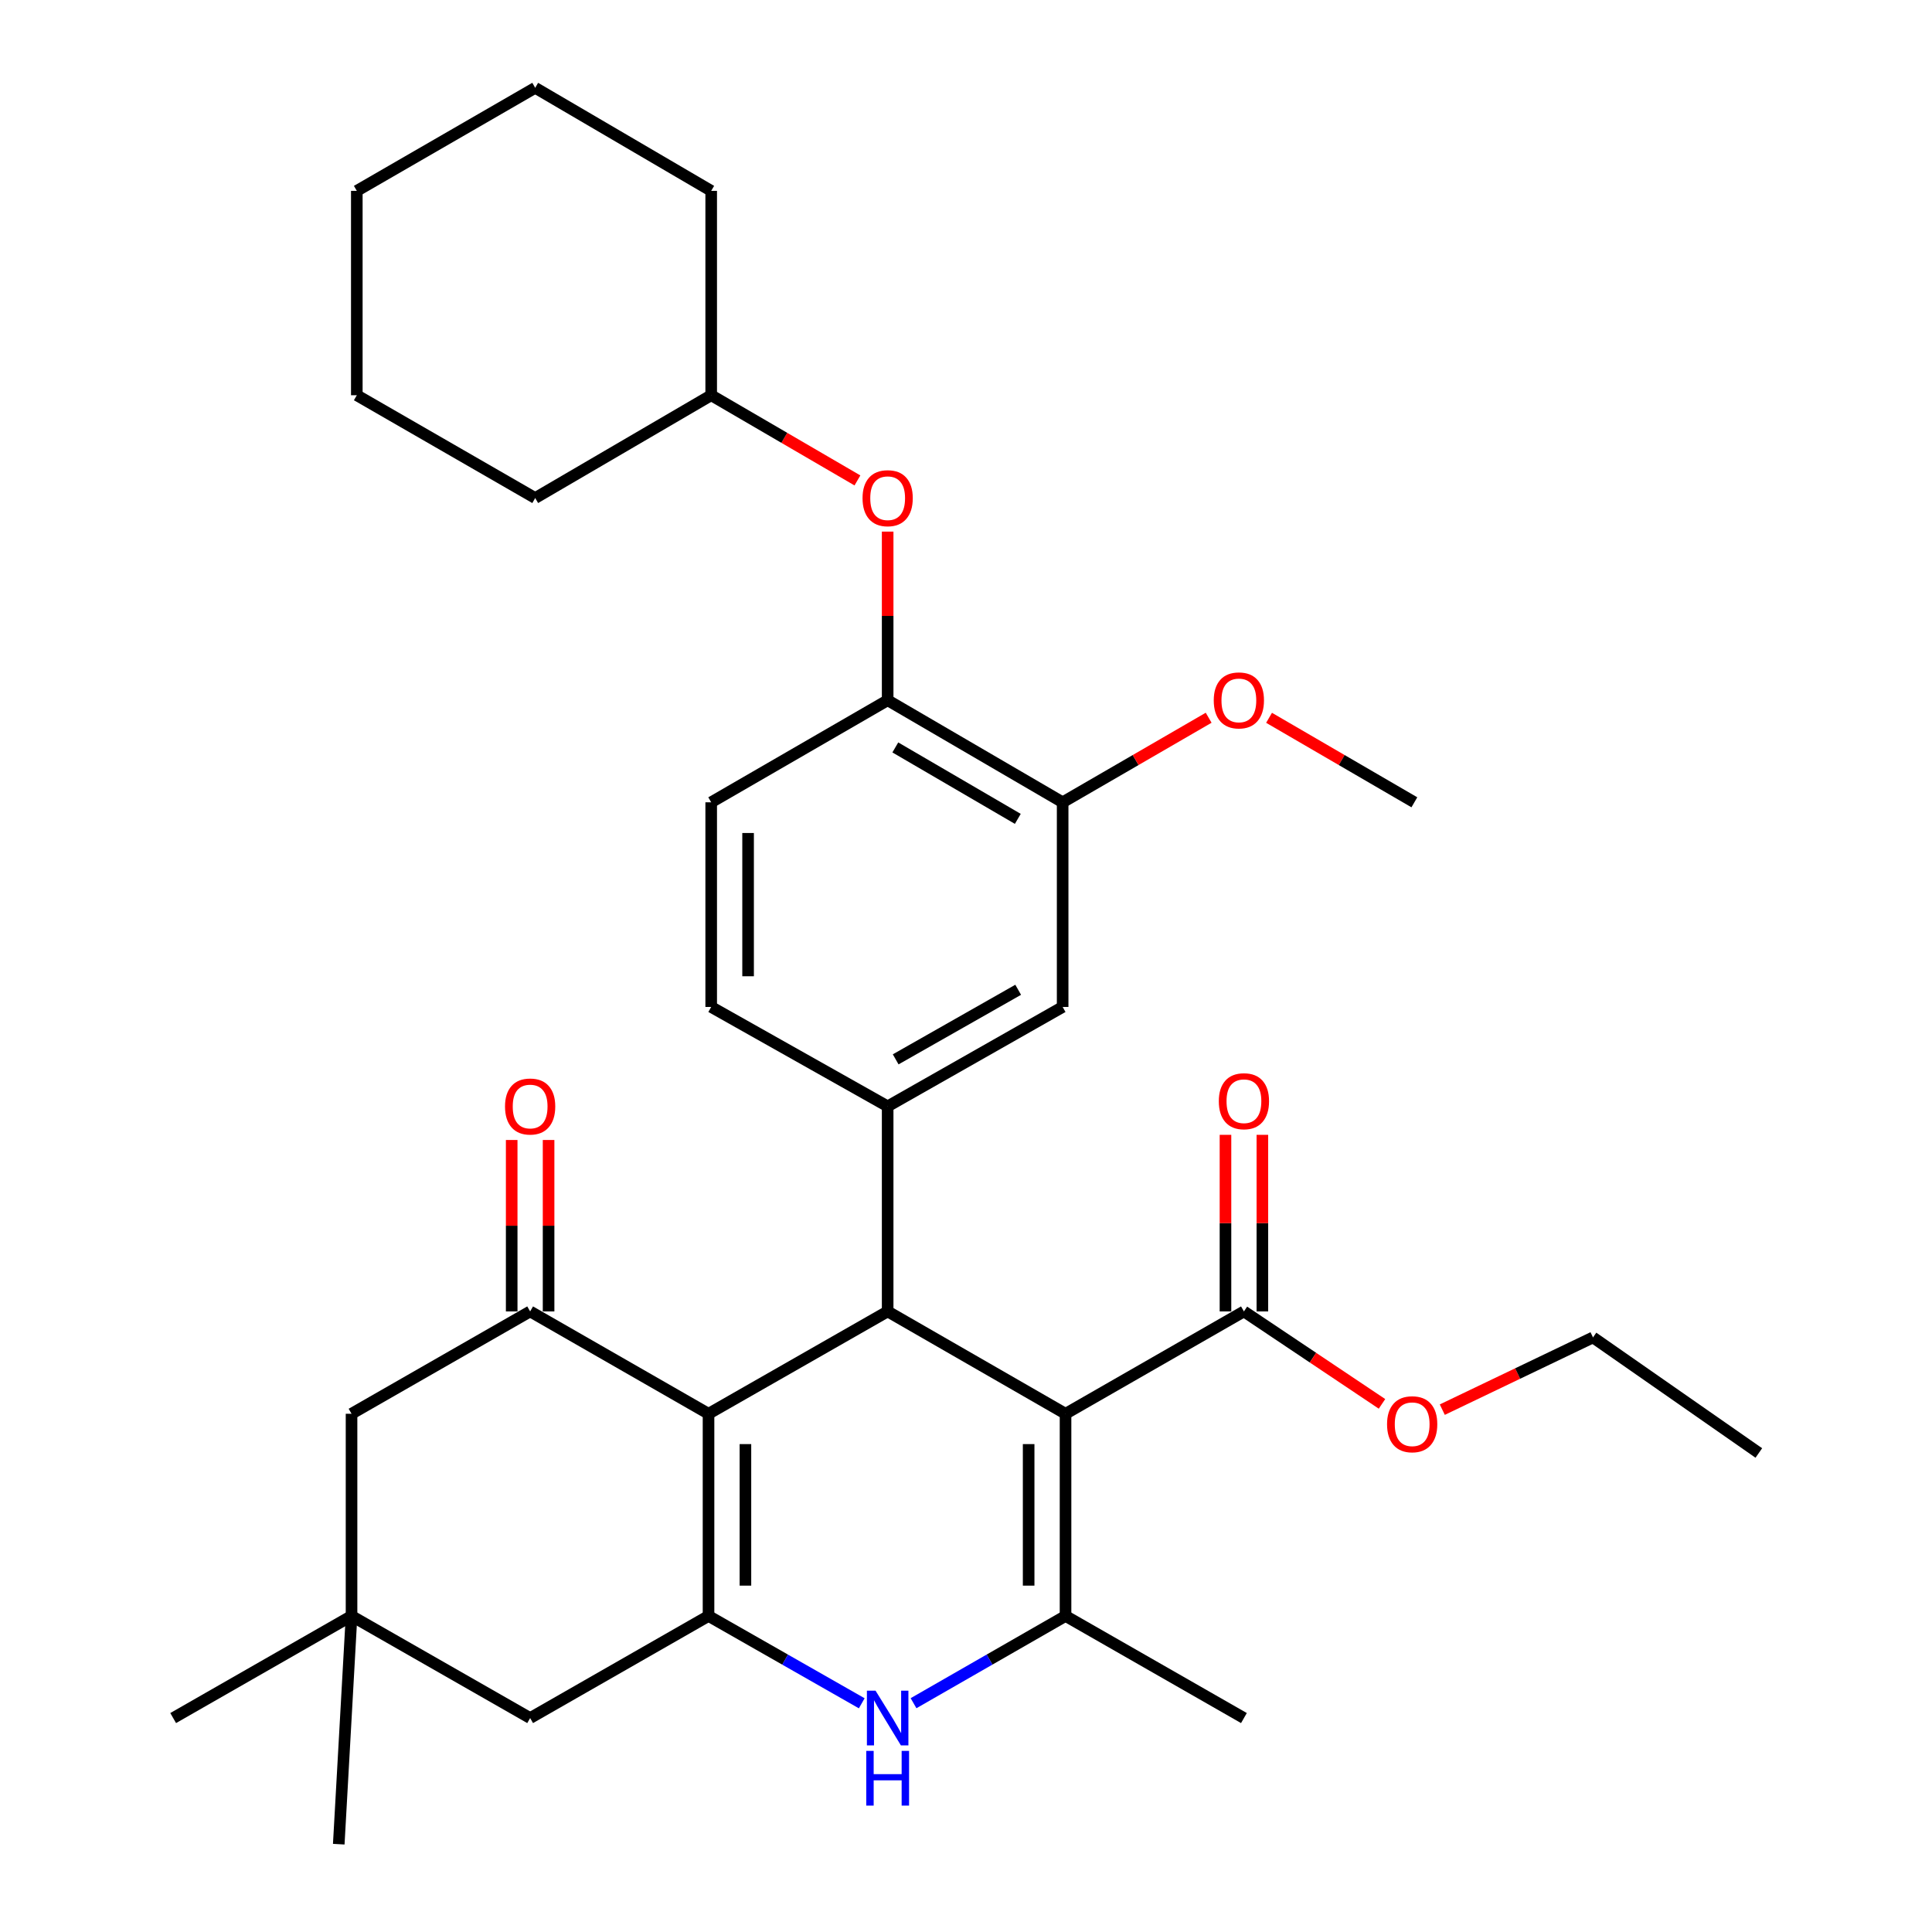 <?xml version='1.0' encoding='iso-8859-1'?>
<svg version='1.1' baseProfile='full'
              xmlns='http://www.w3.org/2000/svg'
                      xmlns:rdkit='http://www.rdkit.org/xml'
                      xmlns:xlink='http://www.w3.org/1999/xlink'
                  xml:space='preserve'
width='1000px' height='1000px' viewBox='0 0 1000 1000'>
<!-- END OF HEADER -->
<rect style='opacity:1.0;fill:#FFFFFF;stroke:none' width='1000' height='1000' x='0' y='0'> </rect>
<path class='bond-1' d='M 551.52,731.766 L 459.45,678.792' style='fill:none;fill-rule:evenodd;stroke:#000000;stroke-width:6px;stroke-linecap:butt;stroke-linejoin:miter;stroke-opacity:1' />
<path class='bond-3' d='M 551.52,731.766 L 551.52,836.419' style='fill:none;fill-rule:evenodd;stroke:#000000;stroke-width:6px;stroke-linecap:butt;stroke-linejoin:miter;stroke-opacity:1' />
<path class='bond-3' d='M 532.423,747.464 L 532.423,820.721' style='fill:none;fill-rule:evenodd;stroke:#000000;stroke-width:6px;stroke-linecap:butt;stroke-linejoin:miter;stroke-opacity:1' />
<path class='bond-7' d='M 551.52,731.766 L 643.855,678.792' style='fill:none;fill-rule:evenodd;stroke:#000000;stroke-width:6px;stroke-linecap:butt;stroke-linejoin:miter;stroke-opacity:1' />
<path class='bond-0' d='M 366.733,731.766 L 459.45,678.792' style='fill:none;fill-rule:evenodd;stroke:#000000;stroke-width:6px;stroke-linecap:butt;stroke-linejoin:miter;stroke-opacity:1' />
<path class='bond-5' d='M 366.733,731.766 L 274.398,678.792' style='fill:none;fill-rule:evenodd;stroke:#000000;stroke-width:6px;stroke-linecap:butt;stroke-linejoin:miter;stroke-opacity:1' />
<path class='bond-33' d='M 366.733,731.766 L 366.733,836.419' style='fill:none;fill-rule:evenodd;stroke:#000000;stroke-width:6px;stroke-linecap:butt;stroke-linejoin:miter;stroke-opacity:1' />
<path class='bond-33' d='M 385.831,747.464 L 385.831,820.721' style='fill:none;fill-rule:evenodd;stroke:#000000;stroke-width:6px;stroke-linecap:butt;stroke-linejoin:miter;stroke-opacity:1' />
<path class='bond-6' d='M 459.45,678.792 L 459.45,572.644' style='fill:none;fill-rule:evenodd;stroke:#000000;stroke-width:6px;stroke-linecap:butt;stroke-linejoin:miter;stroke-opacity:1' />
<path class='bond-2' d='M 366.733,836.419 L 406.388,859.021' style='fill:none;fill-rule:evenodd;stroke:#000000;stroke-width:6px;stroke-linecap:butt;stroke-linejoin:miter;stroke-opacity:1' />
<path class='bond-2' d='M 406.388,859.021 L 446.042,881.623' style='fill:none;fill-rule:evenodd;stroke:#0000FF;stroke-width:6px;stroke-linecap:butt;stroke-linejoin:miter;stroke-opacity:1' />
<path class='bond-9' d='M 366.733,836.419 L 274.398,889.265' style='fill:none;fill-rule:evenodd;stroke:#000000;stroke-width:6px;stroke-linecap:butt;stroke-linejoin:miter;stroke-opacity:1' />
<path class='bond-4' d='M 551.52,836.419 L 512.182,858.998' style='fill:none;fill-rule:evenodd;stroke:#000000;stroke-width:6px;stroke-linecap:butt;stroke-linejoin:miter;stroke-opacity:1' />
<path class='bond-4' d='M 512.182,858.998 L 472.844,881.577' style='fill:none;fill-rule:evenodd;stroke:#0000FF;stroke-width:6px;stroke-linecap:butt;stroke-linejoin:miter;stroke-opacity:1' />
<path class='bond-20' d='M 551.52,836.419 L 643.855,889.265' style='fill:none;fill-rule:evenodd;stroke:#000000;stroke-width:6px;stroke-linecap:butt;stroke-linejoin:miter;stroke-opacity:1' />
<path class='bond-13' d='M 274.398,678.792 L 181.957,731.766' style='fill:none;fill-rule:evenodd;stroke:#000000;stroke-width:6px;stroke-linecap:butt;stroke-linejoin:miter;stroke-opacity:1' />
<path class='bond-15' d='M 283.947,678.792 L 283.947,634.425' style='fill:none;fill-rule:evenodd;stroke:#000000;stroke-width:6px;stroke-linecap:butt;stroke-linejoin:miter;stroke-opacity:1' />
<path class='bond-15' d='M 283.947,634.425 L 283.947,590.057' style='fill:none;fill-rule:evenodd;stroke:#FF0000;stroke-width:6px;stroke-linecap:butt;stroke-linejoin:miter;stroke-opacity:1' />
<path class='bond-15' d='M 264.85,678.792 L 264.85,634.425' style='fill:none;fill-rule:evenodd;stroke:#000000;stroke-width:6px;stroke-linecap:butt;stroke-linejoin:miter;stroke-opacity:1' />
<path class='bond-15' d='M 264.85,634.425 L 264.85,590.057' style='fill:none;fill-rule:evenodd;stroke:#FF0000;stroke-width:6px;stroke-linecap:butt;stroke-linejoin:miter;stroke-opacity:1' />
<path class='bond-8' d='M 459.45,572.644 L 550.024,521.198' style='fill:none;fill-rule:evenodd;stroke:#000000;stroke-width:6px;stroke-linecap:butt;stroke-linejoin:miter;stroke-opacity:1' />
<path class='bond-8' d='M 463.604,548.321 L 527.006,512.309' style='fill:none;fill-rule:evenodd;stroke:#000000;stroke-width:6px;stroke-linecap:butt;stroke-linejoin:miter;stroke-opacity:1' />
<path class='bond-16' d='M 459.45,572.644 L 368.113,521.198' style='fill:none;fill-rule:evenodd;stroke:#000000;stroke-width:6px;stroke-linecap:butt;stroke-linejoin:miter;stroke-opacity:1' />
<path class='bond-17' d='M 653.404,678.792 L 653.404,633.09' style='fill:none;fill-rule:evenodd;stroke:#000000;stroke-width:6px;stroke-linecap:butt;stroke-linejoin:miter;stroke-opacity:1' />
<path class='bond-17' d='M 653.404,633.09 L 653.404,587.389' style='fill:none;fill-rule:evenodd;stroke:#FF0000;stroke-width:6px;stroke-linecap:butt;stroke-linejoin:miter;stroke-opacity:1' />
<path class='bond-17' d='M 634.306,678.792 L 634.306,633.09' style='fill:none;fill-rule:evenodd;stroke:#000000;stroke-width:6px;stroke-linecap:butt;stroke-linejoin:miter;stroke-opacity:1' />
<path class='bond-17' d='M 634.306,633.09 L 634.306,587.389' style='fill:none;fill-rule:evenodd;stroke:#FF0000;stroke-width:6px;stroke-linecap:butt;stroke-linejoin:miter;stroke-opacity:1' />
<path class='bond-19' d='M 643.855,678.792 L 679.587,702.718' style='fill:none;fill-rule:evenodd;stroke:#000000;stroke-width:6px;stroke-linecap:butt;stroke-linejoin:miter;stroke-opacity:1' />
<path class='bond-19' d='M 679.587,702.718 L 715.318,726.643' style='fill:none;fill-rule:evenodd;stroke:#FF0000;stroke-width:6px;stroke-linecap:butt;stroke-linejoin:miter;stroke-opacity:1' />
<path class='bond-12' d='M 550.024,521.198 L 550.024,415.272' style='fill:none;fill-rule:evenodd;stroke:#000000;stroke-width:6px;stroke-linecap:butt;stroke-linejoin:miter;stroke-opacity:1' />
<path class='bond-11' d='M 274.398,889.265 L 181.957,836.419' style='fill:none;fill-rule:evenodd;stroke:#000000;stroke-width:6px;stroke-linecap:butt;stroke-linejoin:miter;stroke-opacity:1' />
<path class='bond-10' d='M 459.45,362.447 L 368.113,415.272' style='fill:none;fill-rule:evenodd;stroke:#000000;stroke-width:6px;stroke-linecap:butt;stroke-linejoin:miter;stroke-opacity:1' />
<path class='bond-14' d='M 459.45,362.447 L 459.45,318.804' style='fill:none;fill-rule:evenodd;stroke:#000000;stroke-width:6px;stroke-linecap:butt;stroke-linejoin:miter;stroke-opacity:1' />
<path class='bond-14' d='M 459.45,318.804 L 459.45,275.16' style='fill:none;fill-rule:evenodd;stroke:#FF0000;stroke-width:6px;stroke-linecap:butt;stroke-linejoin:miter;stroke-opacity:1' />
<path class='bond-34' d='M 459.45,362.447 L 550.024,415.272' style='fill:none;fill-rule:evenodd;stroke:#000000;stroke-width:6px;stroke-linecap:butt;stroke-linejoin:miter;stroke-opacity:1' />
<path class='bond-34' d='M 463.415,386.867 L 526.817,423.845' style='fill:none;fill-rule:evenodd;stroke:#000000;stroke-width:6px;stroke-linecap:butt;stroke-linejoin:miter;stroke-opacity:1' />
<path class='bond-23' d='M 181.957,836.419 L 175.337,954.545' style='fill:none;fill-rule:evenodd;stroke:#000000;stroke-width:6px;stroke-linecap:butt;stroke-linejoin:miter;stroke-opacity:1' />
<path class='bond-24' d='M 181.957,836.419 L 89.633,889.265' style='fill:none;fill-rule:evenodd;stroke:#000000;stroke-width:6px;stroke-linecap:butt;stroke-linejoin:miter;stroke-opacity:1' />
<path class='bond-35' d='M 181.957,836.419 L 181.957,731.766' style='fill:none;fill-rule:evenodd;stroke:#000000;stroke-width:6px;stroke-linecap:butt;stroke-linejoin:miter;stroke-opacity:1' />
<path class='bond-21' d='M 550.024,415.272 L 587.812,393.387' style='fill:none;fill-rule:evenodd;stroke:#000000;stroke-width:6px;stroke-linecap:butt;stroke-linejoin:miter;stroke-opacity:1' />
<path class='bond-21' d='M 587.812,393.387 L 625.599,371.502' style='fill:none;fill-rule:evenodd;stroke:#FF0000;stroke-width:6px;stroke-linecap:butt;stroke-linejoin:miter;stroke-opacity:1' />
<path class='bond-22' d='M 443.808,248.671 L 405.96,226.624' style='fill:none;fill-rule:evenodd;stroke:#FF0000;stroke-width:6px;stroke-linecap:butt;stroke-linejoin:miter;stroke-opacity:1' />
<path class='bond-22' d='M 405.96,226.624 L 368.113,204.577' style='fill:none;fill-rule:evenodd;stroke:#000000;stroke-width:6px;stroke-linecap:butt;stroke-linejoin:miter;stroke-opacity:1' />
<path class='bond-18' d='M 368.113,521.198 L 368.113,415.272' style='fill:none;fill-rule:evenodd;stroke:#000000;stroke-width:6px;stroke-linecap:butt;stroke-linejoin:miter;stroke-opacity:1' />
<path class='bond-18' d='M 387.21,505.309 L 387.21,431.161' style='fill:none;fill-rule:evenodd;stroke:#000000;stroke-width:6px;stroke-linecap:butt;stroke-linejoin:miter;stroke-opacity:1' />
<path class='bond-25' d='M 746.533,729.629 L 785.535,710.937' style='fill:none;fill-rule:evenodd;stroke:#FF0000;stroke-width:6px;stroke-linecap:butt;stroke-linejoin:miter;stroke-opacity:1' />
<path class='bond-25' d='M 785.535,710.937 L 824.536,692.245' style='fill:none;fill-rule:evenodd;stroke:#000000;stroke-width:6px;stroke-linecap:butt;stroke-linejoin:miter;stroke-opacity:1' />
<path class='bond-26' d='M 656.862,371.535 L 694.468,393.403' style='fill:none;fill-rule:evenodd;stroke:#FF0000;stroke-width:6px;stroke-linecap:butt;stroke-linejoin:miter;stroke-opacity:1' />
<path class='bond-26' d='M 694.468,393.403 L 732.074,415.272' style='fill:none;fill-rule:evenodd;stroke:#000000;stroke-width:6px;stroke-linecap:butt;stroke-linejoin:miter;stroke-opacity:1' />
<path class='bond-27' d='M 368.113,204.577 L 368.113,98.789' style='fill:none;fill-rule:evenodd;stroke:#000000;stroke-width:6px;stroke-linecap:butt;stroke-linejoin:miter;stroke-opacity:1' />
<path class='bond-28' d='M 368.113,204.577 L 277.019,257.784' style='fill:none;fill-rule:evenodd;stroke:#000000;stroke-width:6px;stroke-linecap:butt;stroke-linejoin:miter;stroke-opacity:1' />
<path class='bond-29' d='M 824.536,692.245 L 910.367,752.062' style='fill:none;fill-rule:evenodd;stroke:#000000;stroke-width:6px;stroke-linecap:butt;stroke-linejoin:miter;stroke-opacity:1' />
<path class='bond-31' d='M 368.113,98.789 L 277.019,45.455' style='fill:none;fill-rule:evenodd;stroke:#000000;stroke-width:6px;stroke-linecap:butt;stroke-linejoin:miter;stroke-opacity:1' />
<path class='bond-30' d='M 277.019,257.784 L 184.684,204.577' style='fill:none;fill-rule:evenodd;stroke:#000000;stroke-width:6px;stroke-linecap:butt;stroke-linejoin:miter;stroke-opacity:1' />
<path class='bond-32' d='M 184.684,204.577 L 184.684,98.789' style='fill:none;fill-rule:evenodd;stroke:#000000;stroke-width:6px;stroke-linecap:butt;stroke-linejoin:miter;stroke-opacity:1' />
<path class='bond-36' d='M 277.019,45.455 L 184.684,98.789' style='fill:none;fill-rule:evenodd;stroke:#000000;stroke-width:6px;stroke-linecap:butt;stroke-linejoin:miter;stroke-opacity:1' />
<path  class='atom-5' d='M 453.19 875.105
L 462.47 890.105
Q 463.39 891.585, 464.87 894.265
Q 466.35 896.945, 466.43 897.105
L 466.43 875.105
L 470.19 875.105
L 470.19 903.425
L 466.31 903.425
L 456.35 887.025
Q 455.19 885.105, 453.95 882.905
Q 452.75 880.705, 452.39 880.025
L 452.39 903.425
L 448.71 903.425
L 448.71 875.105
L 453.19 875.105
' fill='#0000FF'/>
<path  class='atom-5' d='M 448.37 906.257
L 452.21 906.257
L 452.21 918.297
L 466.69 918.297
L 466.69 906.257
L 470.53 906.257
L 470.53 934.577
L 466.69 934.577
L 466.69 921.497
L 452.21 921.497
L 452.21 934.577
L 448.37 934.577
L 448.37 906.257
' fill='#0000FF'/>
<path  class='atom-15' d='M 446.45 257.864
Q 446.45 251.064, 449.81 247.264
Q 453.17 243.464, 459.45 243.464
Q 465.73 243.464, 469.09 247.264
Q 472.45 251.064, 472.45 257.864
Q 472.45 264.744, 469.05 268.664
Q 465.65 272.544, 459.45 272.544
Q 453.21 272.544, 449.81 268.664
Q 446.45 264.784, 446.45 257.864
M 459.45 269.344
Q 463.77 269.344, 466.09 266.464
Q 468.45 263.544, 468.45 257.864
Q 468.45 252.304, 466.09 249.504
Q 463.77 246.664, 459.45 246.664
Q 455.13 246.664, 452.77 249.464
Q 450.45 252.264, 450.45 257.864
Q 450.45 263.584, 452.77 266.464
Q 455.13 269.344, 459.45 269.344
' fill='#FF0000'/>
<path  class='atom-16' d='M 261.398 572.724
Q 261.398 565.924, 264.758 562.124
Q 268.118 558.324, 274.398 558.324
Q 280.678 558.324, 284.038 562.124
Q 287.398 565.924, 287.398 572.724
Q 287.398 579.604, 283.998 583.524
Q 280.598 587.404, 274.398 587.404
Q 268.158 587.404, 264.758 583.524
Q 261.398 579.644, 261.398 572.724
M 274.398 584.204
Q 278.718 584.204, 281.038 581.324
Q 283.398 578.404, 283.398 572.724
Q 283.398 567.164, 281.038 564.364
Q 278.718 561.524, 274.398 561.524
Q 270.078 561.524, 267.718 564.324
Q 265.398 567.124, 265.398 572.724
Q 265.398 578.444, 267.718 581.324
Q 270.078 584.204, 274.398 584.204
' fill='#FF0000'/>
<path  class='atom-18' d='M 630.855 569.986
Q 630.855 563.186, 634.215 559.386
Q 637.575 555.586, 643.855 555.586
Q 650.135 555.586, 653.495 559.386
Q 656.855 563.186, 656.855 569.986
Q 656.855 576.866, 653.455 580.786
Q 650.055 584.666, 643.855 584.666
Q 637.615 584.666, 634.215 580.786
Q 630.855 576.906, 630.855 569.986
M 643.855 581.466
Q 648.175 581.466, 650.495 578.586
Q 652.855 575.666, 652.855 569.986
Q 652.855 564.426, 650.495 561.626
Q 648.175 558.786, 643.855 558.786
Q 639.535 558.786, 637.175 561.586
Q 634.855 564.386, 634.855 569.986
Q 634.855 575.706, 637.175 578.586
Q 639.535 581.466, 643.855 581.466
' fill='#FF0000'/>
<path  class='atom-20' d='M 717.938 737.182
Q 717.938 730.382, 721.298 726.582
Q 724.658 722.782, 730.938 722.782
Q 737.218 722.782, 740.578 726.582
Q 743.938 730.382, 743.938 737.182
Q 743.938 744.062, 740.538 747.982
Q 737.138 751.862, 730.938 751.862
Q 724.698 751.862, 721.298 747.982
Q 717.938 744.102, 717.938 737.182
M 730.938 748.662
Q 735.258 748.662, 737.578 745.782
Q 739.938 742.862, 739.938 737.182
Q 739.938 731.622, 737.578 728.822
Q 735.258 725.982, 730.938 725.982
Q 726.618 725.982, 724.258 728.782
Q 721.938 731.582, 721.938 737.182
Q 721.938 742.902, 724.258 745.782
Q 726.618 748.662, 730.938 748.662
' fill='#FF0000'/>
<path  class='atom-22' d='M 628.234 362.527
Q 628.234 355.727, 631.594 351.927
Q 634.954 348.127, 641.234 348.127
Q 647.514 348.127, 650.874 351.927
Q 654.234 355.727, 654.234 362.527
Q 654.234 369.407, 650.834 373.327
Q 647.434 377.207, 641.234 377.207
Q 634.994 377.207, 631.594 373.327
Q 628.234 369.447, 628.234 362.527
M 641.234 374.007
Q 645.554 374.007, 647.874 371.127
Q 650.234 368.207, 650.234 362.527
Q 650.234 356.967, 647.874 354.167
Q 645.554 351.327, 641.234 351.327
Q 636.914 351.327, 634.554 354.127
Q 632.234 356.927, 632.234 362.527
Q 632.234 368.247, 634.554 371.127
Q 636.914 374.007, 641.234 374.007
' fill='#FF0000'/>
</svg>

